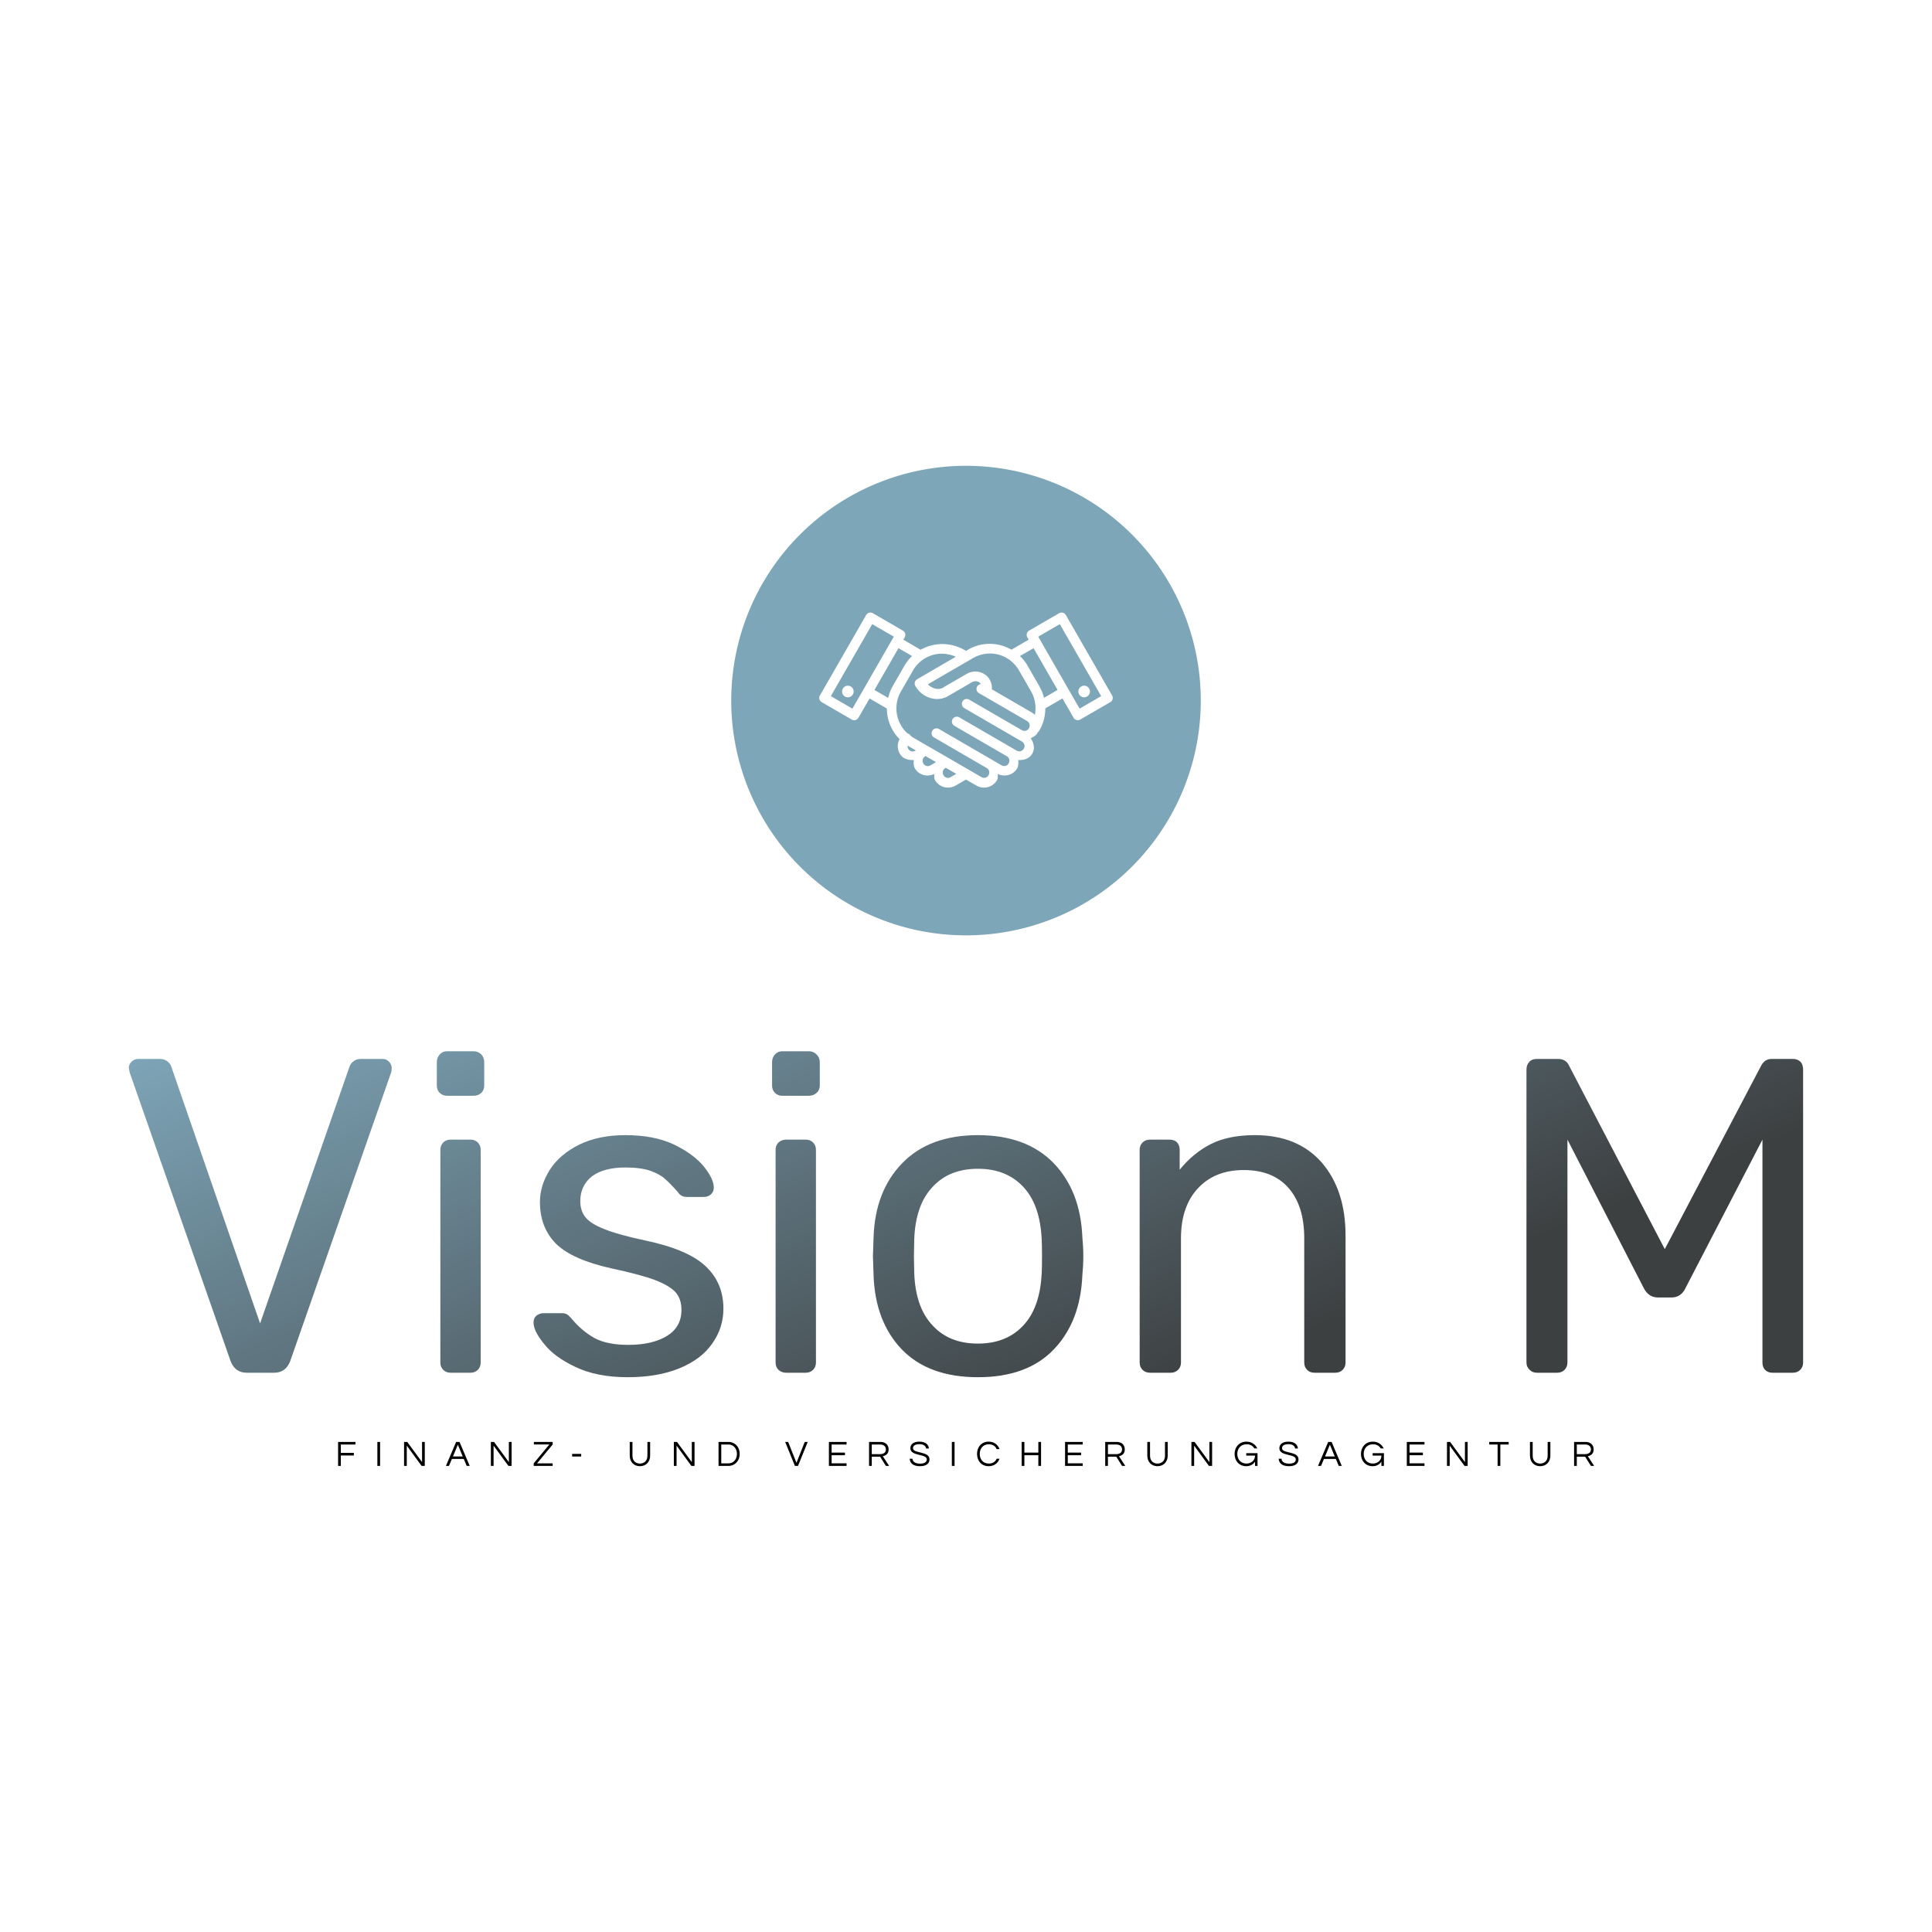 <svg data-v-fde0c5aa="" xmlns="http://www.w3.org/2000/svg" viewBox="0 0 300 300" class="iconAboveSlogan"><!----><defs data-v-fde0c5aa=""><!----></defs><rect data-v-fde0c5aa="" fill="transparent" x="0" y="0" width="300px" height="300px" class="logo-background-square"></rect><defs data-v-fde0c5aa=""><linearGradient data-v-fde0c5aa="" gradientTransform="rotate(25)" id="b5e38f81-48b3-4fd0-953f-05de3df3abb3" x1="0%" y1="0%" x2="100%" y2="0%"><stop data-v-fde0c5aa="" offset="0%" stop-color="#7ea6b9" stop-opacity="1"></stop><stop data-v-fde0c5aa="" offset="100%" stop-color="#3D4041" stop-opacity="1"></stop></linearGradient></defs><g data-v-fde0c5aa="" id="673b48c7-3397-4bba-af8a-b1713e03b919" fill="url(#b5e38f81-48b3-4fd0-953f-05de3df3abb3)" transform="matrix(4.972,0,0,4.972,17.713,148.073)"><path d="M4.14 13.09L4.14 13.09Q3.78 13.09 3.64 12.73L3.64 12.73L0.49 3.72L0.46 3.57L0.46 3.57Q0.46 3.46 0.55 3.37L0.55 3.37L0.55 3.37Q0.64 3.29 0.76 3.29L0.76 3.29L1.43 3.29L1.43 3.29Q1.58 3.29 1.67 3.37L1.67 3.37L1.67 3.37Q1.76 3.44 1.79 3.54L1.79 3.54L4.56 11.55L7.35 3.54L7.35 3.54Q7.38 3.44 7.47 3.37L7.47 3.37L7.47 3.37Q7.56 3.29 7.71 3.29L7.71 3.29L8.39 3.29L8.39 3.29Q8.50 3.29 8.58 3.37L8.58 3.37L8.58 3.37Q8.67 3.46 8.67 3.57L8.67 3.57L8.67 3.57Q8.67 3.67 8.65 3.72L8.65 3.72L5.50 12.73L5.50 12.73Q5.36 13.09 5.00 13.09L5.00 13.09L4.14 13.09ZM10.40 4.44L10.40 4.44Q10.26 4.44 10.17 4.35L10.17 4.35L10.17 4.35Q10.08 4.26 10.08 4.12L10.08 4.12L10.08 3.39L10.08 3.39Q10.08 3.25 10.17 3.15L10.17 3.15L10.17 3.15Q10.26 3.05 10.40 3.05L10.40 3.05L11.23 3.05L11.23 3.05Q11.37 3.05 11.47 3.15L11.47 3.15L11.47 3.15Q11.56 3.25 11.56 3.39L11.56 3.39L11.56 4.12L11.56 4.12Q11.56 4.26 11.47 4.35L11.47 4.35L11.47 4.35Q11.37 4.44 11.23 4.44L11.23 4.44L10.40 4.44ZM10.51 13.09L10.51 13.09Q10.37 13.09 10.28 13.00L10.28 13.00L10.28 13.00Q10.19 12.91 10.19 12.77L10.19 12.77L10.19 6.13L10.19 6.13Q10.19 5.99 10.28 5.90L10.28 5.90L10.28 5.90Q10.37 5.81 10.51 5.81L10.51 5.81L11.13 5.81L11.13 5.81Q11.27 5.81 11.36 5.90L11.36 5.90L11.36 5.90Q11.45 5.99 11.45 6.13L11.45 6.13L11.45 12.77L11.45 12.77Q11.45 12.91 11.36 13.00L11.36 13.00L11.36 13.00Q11.27 13.09 11.13 13.09L11.13 13.09L10.51 13.09ZM16.04 13.23L16.04 13.23Q15.08 13.23 14.41 12.91L14.41 12.91L14.41 12.91Q13.75 12.60 13.43 12.19L13.43 12.19L13.43 12.19Q13.10 11.79 13.10 11.52L13.10 11.52L13.10 11.52Q13.10 11.38 13.20 11.30L13.20 11.30L13.20 11.30Q13.30 11.23 13.41 11.23L13.41 11.23L14.00 11.23L14.00 11.23Q14.08 11.23 14.13 11.26L14.13 11.26L14.13 11.26Q14.18 11.28 14.27 11.38L14.27 11.38L14.27 11.38Q14.59 11.77 14.99 12.00L14.99 12.00L14.99 12.00Q15.39 12.22 16.06 12.22L16.06 12.22L16.06 12.22Q16.81 12.22 17.27 11.94L17.27 11.94L17.27 11.94Q17.72 11.66 17.72 11.13L17.72 11.13L17.72 11.13Q17.72 10.78 17.53 10.57L17.53 10.57L17.53 10.57Q17.33 10.36 16.88 10.19L16.88 10.19L16.88 10.19Q16.42 10.02 15.53 9.83L15.53 9.83L15.53 9.83Q14.31 9.56 13.80 9.06L13.80 9.06L13.80 9.06Q13.30 8.55 13.30 7.76L13.30 7.76L13.30 7.76Q13.30 7.24 13.61 6.75L13.61 6.75L13.61 6.75Q13.92 6.27 14.52 5.97L14.52 5.97L14.52 5.97Q15.13 5.67 15.97 5.67L15.97 5.67L15.97 5.67Q16.86 5.67 17.48 5.96L17.48 5.96L17.48 5.96Q18.10 6.26 18.42 6.65L18.42 6.65L18.42 6.65Q18.73 7.04 18.73 7.31L18.73 7.31L18.73 7.31Q18.73 7.43 18.64 7.52L18.64 7.52L18.64 7.52Q18.55 7.60 18.42 7.60L18.42 7.60L17.89 7.60L17.89 7.60Q17.70 7.60 17.61 7.45L17.61 7.45L17.61 7.45Q17.37 7.18 17.21 7.04L17.21 7.04L17.21 7.04Q17.05 6.89 16.74 6.78L16.74 6.78L16.74 6.78Q16.44 6.68 15.97 6.68L15.97 6.68L15.97 6.68Q15.29 6.68 14.92 6.96L14.92 6.96L14.92 6.96Q14.56 7.25 14.56 7.73L14.56 7.73L14.56 7.73Q14.56 8.02 14.71 8.22L14.71 8.22L14.71 8.22Q14.87 8.43 15.30 8.60L15.30 8.60L15.30 8.60Q15.74 8.78 16.59 8.96L16.59 8.96L16.59 8.96Q17.92 9.24 18.47 9.76L18.47 9.76L18.47 9.76Q19.03 10.28 19.03 11.09L19.03 11.09L19.03 11.09Q19.03 11.69 18.68 12.18L18.68 12.18L18.68 12.18Q18.34 12.67 17.66 12.95L17.66 12.95L17.66 12.95Q16.98 13.23 16.04 13.23L16.04 13.23ZM20.87 4.44L20.87 4.44Q20.73 4.44 20.64 4.35L20.64 4.35L20.64 4.35Q20.55 4.26 20.55 4.12L20.55 4.12L20.55 3.39L20.55 3.39Q20.55 3.25 20.64 3.15L20.64 3.15L20.64 3.15Q20.73 3.05 20.87 3.05L20.87 3.05L21.70 3.05L21.70 3.05Q21.84 3.05 21.94 3.15L21.94 3.15L21.94 3.15Q22.04 3.25 22.04 3.39L22.04 3.39L22.04 4.12L22.04 4.12Q22.04 4.26 21.94 4.35L21.94 4.35L21.94 4.35Q21.84 4.44 21.70 4.44L21.70 4.44L20.87 4.44ZM20.99 13.09L20.99 13.09Q20.85 13.09 20.75 13.00L20.75 13.00L20.75 13.00Q20.66 12.91 20.66 12.77L20.66 12.77L20.66 6.13L20.66 6.13Q20.66 5.99 20.75 5.90L20.75 5.90L20.75 5.90Q20.85 5.81 20.99 5.81L20.99 5.81L21.60 5.81L21.60 5.81Q21.74 5.81 21.83 5.90L21.83 5.90L21.83 5.90Q21.92 5.99 21.92 6.13L21.92 6.13L21.92 12.77L21.92 12.77Q21.92 12.91 21.83 13.00L21.83 13.00L21.83 13.00Q21.74 13.09 21.60 13.09L21.60 13.09L20.99 13.09ZM26.98 13.23L26.98 13.23Q25.44 13.23 24.60 12.36L24.60 12.36L24.60 12.36Q23.77 11.49 23.72 10.05L23.72 10.05L23.70 9.45L23.72 8.85L23.72 8.85Q23.77 7.41 24.62 6.54L24.62 6.54L24.62 6.54Q25.47 5.67 26.98 5.67L26.98 5.67L26.98 5.67Q28.49 5.67 29.34 6.54L29.34 6.54L29.34 6.54Q30.18 7.41 30.24 8.85L30.24 8.85L30.24 8.85Q30.27 9.16 30.27 9.45L30.27 9.45L30.27 9.45Q30.27 9.74 30.24 10.05L30.24 10.05L30.24 10.05Q30.18 11.49 29.35 12.36L29.35 12.36L29.35 12.36Q28.52 13.23 26.98 13.23L26.98 13.23ZM26.98 12.18L26.98 12.18Q27.87 12.18 28.40 11.61L28.40 11.61L28.40 11.61Q28.92 11.05 28.97 9.98L28.97 9.98L28.97 9.98Q28.98 9.84 28.98 9.45L28.98 9.45L28.98 9.45Q28.98 9.06 28.97 8.92L28.97 8.92L28.97 8.92Q28.92 7.85 28.40 7.29L28.40 7.29L28.40 7.29Q27.87 6.72 26.98 6.72L26.98 6.72L26.98 6.72Q26.08 6.72 25.56 7.29L25.56 7.29L25.56 7.29Q25.03 7.85 24.99 8.92L24.99 8.92L24.98 9.45L24.99 9.98L24.99 9.98Q25.03 11.05 25.56 11.61L25.56 11.61L25.56 11.61Q26.08 12.18 26.98 12.18L26.98 12.18ZM32.35 13.09L32.35 13.09Q32.21 13.09 32.12 13.00L32.12 13.00L32.12 13.00Q32.03 12.91 32.03 12.77L32.03 12.77L32.03 6.13L32.03 6.13Q32.03 5.99 32.12 5.90L32.12 5.90L32.12 5.90Q32.21 5.81 32.35 5.81L32.35 5.81L32.96 5.81L32.96 5.81Q33.11 5.81 33.19 5.89L33.19 5.89L33.19 5.89Q33.28 5.98 33.28 6.13L33.28 6.13L33.28 6.75L33.28 6.75Q33.70 6.23 34.25 5.95L34.25 5.95L34.25 5.95Q34.80 5.67 35.63 5.67L35.63 5.67L35.63 5.67Q36.97 5.67 37.72 6.53L37.72 6.53L37.72 6.53Q38.46 7.39 38.46 8.81L38.46 8.81L38.46 12.77L38.46 12.77Q38.46 12.91 38.37 13.00L38.37 13.00L38.37 13.00Q38.28 13.09 38.14 13.09L38.14 13.09L37.49 13.09L37.49 13.09Q37.35 13.09 37.26 13.00L37.26 13.00L37.26 13.00Q37.17 12.91 37.17 12.77L37.17 12.77L37.17 8.89L37.17 8.89Q37.17 7.88 36.68 7.32L36.68 7.32L36.68 7.32Q36.19 6.76 35.28 6.76L35.28 6.76L35.28 6.76Q34.38 6.76 33.85 7.33L33.85 7.33L33.85 7.33Q33.32 7.90 33.32 8.89L33.32 8.89L33.32 12.77L33.32 12.77Q33.32 12.91 33.23 13.00L33.23 13.00L33.23 13.00Q33.14 13.09 33.00 13.09L33.00 13.09L32.35 13.09ZM44.44 13.09L44.44 13.09Q44.30 13.09 44.21 13.00L44.21 13.00L44.21 13.00Q44.11 12.91 44.11 12.77L44.11 12.77L44.11 3.63L44.11 3.63Q44.11 3.47 44.20 3.38L44.20 3.38L44.20 3.38Q44.28 3.29 44.44 3.29L44.44 3.29L45.09 3.29L45.09 3.29Q45.35 3.29 45.44 3.50L45.44 3.50L48.43 9.23L51.44 3.50L51.44 3.50Q51.55 3.29 51.77 3.29L51.77 3.29L52.43 3.29L52.43 3.29Q52.58 3.29 52.67 3.38L52.67 3.38L52.67 3.38Q52.75 3.47 52.75 3.63L52.75 3.63L52.75 12.77L52.75 12.77Q52.75 12.91 52.66 13.00L52.66 13.00L52.66 13.00Q52.57 13.09 52.43 13.09L52.43 13.09L51.79 13.09L51.79 13.09Q51.65 13.09 51.56 13.00L51.56 13.00L51.56 13.00Q51.48 12.91 51.48 12.77L51.48 12.77L51.48 5.81L49.08 10.44L49.08 10.44Q48.94 10.74 48.64 10.74L48.64 10.74L48.22 10.74L48.22 10.74Q47.92 10.74 47.77 10.44L47.77 10.44L45.39 5.81L45.39 12.77L45.39 12.77Q45.39 12.91 45.30 13.00L45.30 13.00L45.30 13.00Q45.21 13.09 45.07 13.09L45.07 13.09L44.44 13.09Z"></path></g><defs data-v-fde0c5aa=""><!----></defs><g data-v-fde0c5aa="" id="1265c778-ae68-4485-9358-2f98d82c6712" stroke="none" fill="#7ea6b9" transform="matrix(1.519,0,0,1.519,113.546,72.33)"><path d="M24 0A24 24 0 0 0 0 24a24 24 0 0 0 24 24 24 24 0 0 0 24-24A24 24 0 0 0 24 0zm-9.795 15v.002a.501.5 75 0 1 .274.068l3.07 1.782a.501.5 75 0 1 .183.683l-.138.242.847.493.924.535a4.502 4.502 0 0 1 2.729-.553 4.61 4.61 0 0 1 1.677.535l.235.127.074-.043.135-.08a.5.5 0 0 0 .002 0 4.392 4.392 0 0 1 1.674-.562 4.447 4.447 0 0 1 2.75.568l.406-.235.512-.296.511-.297.338-.196-.14-.244a.5.5 0 0 1 .181-.681l3.072-1.78a.5.5 0 0 1 .225-.066.5.5 0 0 1 .46.25l4.728 8.227a.5.5 0 0 1-.184.681l-3.07 1.78a.5.5 0 0 1-.684-.184l-1.135-1.975-.334.194-.511.296-.514.297-.395.229c0 .787-.204 1.562-.597 2.242a.5.5 0 0 1-.166.182c-.017.034-.028.071-.047.105-.154.267-.424.393-.682.524.318.473.46 1.048.158 1.572-.3.523-.867.688-1.435.65.017.29.044.585-.11.852-.398.694-1.267.916-1.978.58-.02.213.033.43-.08.627a1.54 1.54 0 0 1-2.098.562L24 32.073l-1.072.62a1.54 1.54 0 0 1-2.098-.562c-.113-.196-.06-.414-.08-.627-.71.335-1.58.114-1.979-.58-.152-.267-.126-.563-.109-.852-.567.038-1.135-.127-1.435-.65a1.54 1.54 0 0 1-.02-1.48 4.45 4.45 0 0 1-1.297-3.131l-.926-.538-.843-.49-1.137 1.977a.501.5 75 0 1-.682.181l-3.072-1.78a.501.5 75 0 1-.184-.684l4.729-8.227a.501.5 75 0 1 .41-.25zm.207 1.186l-4.23 7.359 2.207 1.28 4.23-7.36-2.207-1.28zm19.176 0l-2.205 1.279 4.228 7.36 2.207-1.28-4.23-7.36zM17.096 18.64l-2.457 4.273.847.492.555.323c.099-.404.234-.802.451-1.18l1.213-2.111c.217-.377.483-.706.78-.99l-.544-.317-.845-.49zm13.81.002l-.334.193-.513.297-.512.297-.033.017c.298.287.564.616.78.992l1.214 2.112a.5.5 0 0 1 .015.031c.006.009.009.02.014.03a.5.5 0 0 1 .008.015c.194.353.339.718.432 1.092l.025-.016.512-.297.511-.297.338-.195-2.457-4.271zm-4.222.552v.002a3.419 3.419 0 0 0-1.965.46l-.444.259a.5.5 0 0 0-.002 0l-1.449.84h-.004a.5.5 0 0 1-.013.01l-1.385.802-1.332.776c.474.427 1.069.622 1.572.33l.041-.022a.5.5 0 0 1 .088-.06l2.234-1.297.026-.016a.5.5 0 0 1 .02-.011 1.75 1.75 0 0 1 1.902.09h.002c.088.065.172.138.248.222.058.065.107.143.156.219a.5.5 0 0 1 .031.04c.004.007.01.01.014.02a.5.5 0 0 1 .043.094c.145.285.201.594.176.897l4.091 2.373c.116.066.214.15.305.24a3.48 3.48 0 0 0-.398-2.416l-1.213-2.111a3.521 3.521 0 0 0-.91-1.043 3.411 3.411 0 0 0-1.834-.698zm-4.961.02a3.398 3.398 0 0 0-3.15 1.723l-1.214 2.11a3.462 3.462 0 0 0 .67 4.317.5.5 0 0 1 .3.22c.093.069.178.146.28.206l1.59.922.305.176a.5.5 0 0 1 .006 0h.002l5.062 2.933a.518.518 0 0 0 .729-.195.53.53 0 0 0-.196-.738h-.002l-4.35-2.524-1.023-.594a.5.5 0 1 1 .502-.865l4.426 2.567.947.55 1.026.594c.264.153.575.07.728-.197a.528.528 0 0 0-.195-.734h-.002l-4.861-2.82-.512-.298a.5.5 0 0 1 .5-.865l.512.297 4.863 2.82.512.297c.264.153.575.07.728-.197a.528.528 0 0 0-.195-.736l-.508-.295H29.2l-4.566-2.649-.297-.172-.512-.297a.5.5 0 0 1 .502-.865l.512.297 4.863 2.82a.52.52 0 0 0 .729-.197.53.53 0 0 0-.196-.738l-4.351-2.524a.5.5 0 0 1-.086-.048.5.5 0 0 0-.002 0l-.455-.264a.5.5 0 0 1 .176-.94.684.684 0 0 0-.141-.158.682.682 0 0 0-.518-.123.822.822 0 0 0-.285.104l-.035.02-.115.074a.5.5 0 0 1-.02.013l-2.238 1.299c-1.157.671-2.652.17-3.346-1.037a.5.5 0 0 1 .182-.682l1.92-1.119 1.361-.789a.5.5 0 0 1 .041-.025l.637-.37a3.745 3.745 0 0 0-1.236-.304zm-9.787 3.264a.591.594 0 0 1 .28.08.591.594 0 0 1 .218.81.591.594 0 0 1-.807.217.591.594 0 0 1-.217-.81.591.594 0 0 1 .526-.297zm24.128 0a.591.594 0 0 1 .526.296.591.594 0 0 1-.217.81.591.594 0 0 1-.807-.216.591.594 0 0 1 .217-.81.591.594 0 0 1 .281-.08zm-18.037 6.117a.537.537 0 0 0 .067.33c.153.267.464.35.728.197a.5.5 0 0 1 .051-.025l-.766-.444c-.029-.017-.051-.04-.08-.058zm1.838 1.078a.5.5 0 0 1-.03.017.53.53 0 0 0-.196.737.519.519 0 0 0 .728.195l.569-.33-1.07-.62zm2.065 1.193a.5.5 0 0 1-.035.026.531.531 0 0 0-.198.738.519.519 0 0 0 .729.195l.578-.334-1.074-.623v-.002z"></path></g><defs data-v-fde0c5aa=""><!----></defs><g data-v-fde0c5aa="" id="cd1b1810-4fa7-45f1-8e45-54ae8b437755" fill="#000000" transform="matrix(0.402,0,0,0.402,52.046,223.012)"><path d="M7.83 3.22L7.83 2.21L1.13 2.21L1.13 11.48L2.18 11.48L2.18 7.46L7.21 7.46L7.21 6.44L2.18 6.44L2.18 3.22ZM17.35 2.21L16.30 2.21L16.30 11.48L17.35 11.48ZM33.56 2.21L33.56 10.01L27.83 2.21L26.61 2.21L26.61 11.48L27.66 11.48L27.66 3.65L33.39 11.48L34.61 11.48L34.61 2.21ZM48.03 2.21L46.72 2.21L42.78 11.48L43.95 11.48L45.08 8.79L49.67 8.79L50.81 11.48L51.97 11.48ZM45.49 7.83L47.38 3.30L49.27 7.83ZM67.09 2.21L67.09 10.01L61.36 2.21L60.14 2.21L60.14 11.48L61.19 11.48L61.19 3.65L66.92 11.48L68.14 11.48L68.14 2.21ZM84.01 3.22L84.01 2.21L76.76 2.21L76.76 3.19L82.73 3.19L76.68 10.49L76.68 11.48L84.01 11.48L84.01 10.50L77.97 10.50ZM91.53 7.85L95.03 7.85L95.03 6.83L91.53 6.83ZM120.61 2.21L120.61 7.52C120.61 9.67 119.18 10.57 117.71 10.57C116.24 10.57 114.83 9.67 114.83 7.52L114.83 2.21L113.78 2.21L113.78 7.49C113.78 9.95 115.40 11.59 117.71 11.59C120.04 11.59 121.66 9.94 121.66 7.49L121.66 2.21ZM137.76 2.21L137.76 10.01L132.03 2.21L130.82 2.21L130.82 11.48L131.87 11.48L131.87 3.65L137.59 11.48L138.81 11.48L138.81 2.21ZM151.98 2.21L148.08 2.21L148.08 11.48L151.98 11.48C154.20 11.48 156.24 9.74 156.24 6.85C156.24 3.95 154.20 2.21 151.98 2.21ZM151.94 10.49L149.13 10.49L149.13 3.21L151.94 3.21C153.92 3.21 155.19 4.86 155.19 6.85C155.19 8.83 153.92 10.49 151.94 10.49ZM181.38 2.21L178.18 10.29L174.97 2.21L173.82 2.21L177.58 11.48L178.78 11.48L182.53 2.21ZM197.53 3.22L197.53 2.21L190.71 2.21L190.71 11.48L197.53 11.48L197.53 10.47L191.76 10.47L191.76 7.35L196.91 7.35L196.91 6.33L191.76 6.33L191.76 3.22ZM207.27 7.92L210.49 7.92L212.73 11.48L213.98 11.48L211.54 7.74C212.58 7.50 213.78 6.90 213.78 5.11C213.78 3.35 212.56 2.21 210.66 2.21L206.22 2.21L206.22 11.48L207.27 11.48ZM207.27 3.21L210.53 3.21C211.85 3.21 212.73 3.93 212.73 5.11C212.73 6.55 211.47 6.93 210.48 6.93L207.27 6.93ZM223.20 4.65C223.20 4.03 223.57 3.08 225.67 3.08C227.36 3.08 228.14 3.82 228.26 4.75L229.33 4.75C229.25 3.36 228.13 2.10 225.67 2.10C223.34 2.10 222.18 3.15 222.18 4.66C222.18 7.84 228.52 6.69 228.52 8.96C228.52 10.05 227.54 10.60 225.97 10.60C224.36 10.60 223.06 10.05 222.99 8.71L221.90 8.71C222.04 10.37 223.16 11.59 225.90 11.59C228.19 11.59 229.57 10.64 229.57 8.92C229.57 5.68 223.20 6.80 223.20 4.65ZM239.25 2.21L238.20 2.21L238.20 11.48L239.25 11.48ZM252.49 10.57C250.24 10.57 248.98 8.93 248.98 6.85C248.98 4.76 250.24 3.12 252.49 3.12C254.02 3.12 255.02 3.85 255.50 4.98L256.61 4.98C256.02 3.29 254.51 2.10 252.41 2.10C249.62 2.10 247.93 4.21 247.93 6.85C247.93 9.48 249.62 11.59 252.41 11.59C254.51 11.59 256.02 10.40 256.61 8.71L255.50 8.71C255.02 9.84 254.02 10.57 252.49 10.57ZM271.61 2.21L271.61 6.33L266.22 6.33L266.22 2.21L265.17 2.21L265.17 11.48L266.22 11.48L266.22 7.35L271.61 7.35L271.61 11.48L272.66 11.48L272.66 2.21ZM288.75 3.22L288.75 2.21L281.93 2.21L281.93 11.48L288.75 11.48L288.75 10.47L282.98 10.47L282.98 7.35L288.13 7.35L288.13 6.33L282.98 6.33L282.98 3.22ZM298.49 7.92L301.71 7.92L303.95 11.48L305.20 11.48L302.76 7.74C303.80 7.50 305.00 6.90 305.00 5.11C305.00 3.35 303.79 2.21 301.88 2.21L297.44 2.21L297.44 11.48L298.49 11.48ZM298.49 3.21L301.76 3.21C303.07 3.21 303.95 3.93 303.95 5.11C303.95 6.55 302.69 6.93 301.70 6.93L298.49 6.93ZM320.53 2.21L320.53 7.52C320.53 9.67 319.10 10.57 317.63 10.57C316.16 10.57 314.75 9.67 314.75 7.52L314.75 2.21L313.70 2.21L313.70 7.49C313.70 9.95 315.32 11.59 317.63 11.59C319.96 11.59 321.58 9.94 321.58 7.49L321.58 2.21ZM337.68 2.21L337.68 10.01L331.95 2.21L330.74 2.21L330.74 11.48L331.79 11.48L331.79 3.65L337.51 11.48L338.73 11.48L338.73 2.21ZM351.97 2.10C349.19 2.10 347.41 4.21 347.41 6.85C347.41 9.48 349.12 11.59 351.95 11.59C353.63 11.59 354.72 10.74 355.31 9.84L355.31 11.48L356.27 11.48L356.27 6.55L351.92 6.55L351.92 7.50L355.31 7.50C355.31 9.44 353.71 10.57 352.03 10.57C349.78 10.57 348.46 8.93 348.46 6.85C348.46 4.76 349.80 3.12 352.06 3.12C353.47 3.12 354.48 3.74 355.04 4.73L356.19 4.73C355.50 3.18 353.96 2.10 351.97 2.10ZM365.74 4.65C365.74 4.03 366.10 3.08 368.20 3.08C369.89 3.08 370.68 3.82 370.79 4.75L371.87 4.75C371.78 3.36 370.66 2.10 368.20 2.10C365.88 2.10 364.71 3.15 364.71 4.66C364.71 7.84 371.06 6.69 371.06 8.96C371.06 10.05 370.08 10.60 368.51 10.60C366.90 10.60 365.60 10.05 365.53 8.71L364.43 8.71C364.57 10.37 365.69 11.59 368.44 11.59C370.72 11.59 372.11 10.64 372.11 8.92C372.11 5.68 365.74 6.80 365.74 4.65ZM384.89 2.21L383.57 2.21L379.64 11.48L380.80 11.48L381.93 8.79L386.53 8.79L387.66 11.48L388.82 11.48ZM382.34 7.83L384.23 3.30L386.12 7.83ZM400.79 2.10C398.01 2.10 396.23 4.21 396.23 6.85C396.23 9.48 397.94 11.59 400.76 11.59C402.44 11.59 403.54 10.74 404.12 9.84L404.12 11.48L405.09 11.48L405.09 6.55L400.74 6.55L400.74 7.50L404.12 7.50C404.12 9.44 402.53 10.57 400.85 10.57C398.59 10.57 397.28 8.93 397.28 6.85C397.28 4.76 398.62 3.12 400.88 3.12C402.29 3.12 403.30 3.74 403.86 4.73L405.01 4.73C404.32 3.18 402.78 2.10 400.79 2.10ZM420.76 3.22L420.76 2.21L413.94 2.21L413.94 11.48L420.76 11.48L420.76 10.47L414.99 10.47L414.99 7.35L420.14 7.35L420.14 6.33L414.99 6.33L414.99 3.22ZM436.39 2.21L436.39 10.01L430.67 2.21L429.45 2.21L429.45 11.48L430.50 11.48L430.50 3.65L436.23 11.48L437.44 11.48L437.44 2.21ZM453.29 2.21L445.77 2.21L445.77 3.22L449.01 3.22L449.01 11.48L450.06 11.48L450.06 3.22L453.29 3.22ZM468.34 2.21L468.34 7.52C468.34 9.67 466.91 10.57 465.44 10.57C463.97 10.57 462.56 9.67 462.56 7.52L462.56 2.21L461.51 2.21L461.51 7.49C461.51 9.95 463.13 11.59 465.44 11.59C467.77 11.59 469.39 9.94 469.39 7.49L469.39 2.21ZM479.60 7.92L482.82 7.92L485.06 11.48L486.30 11.48L483.87 7.74C484.90 7.50 486.11 6.90 486.11 5.11C486.11 3.35 484.89 2.21 482.99 2.21L478.55 2.21L478.55 11.48L479.60 11.48ZM479.60 3.21L482.86 3.21C484.18 3.21 485.06 3.93 485.06 5.11C485.06 6.55 483.80 6.93 482.80 6.93L479.60 6.93Z"></path></g></svg>